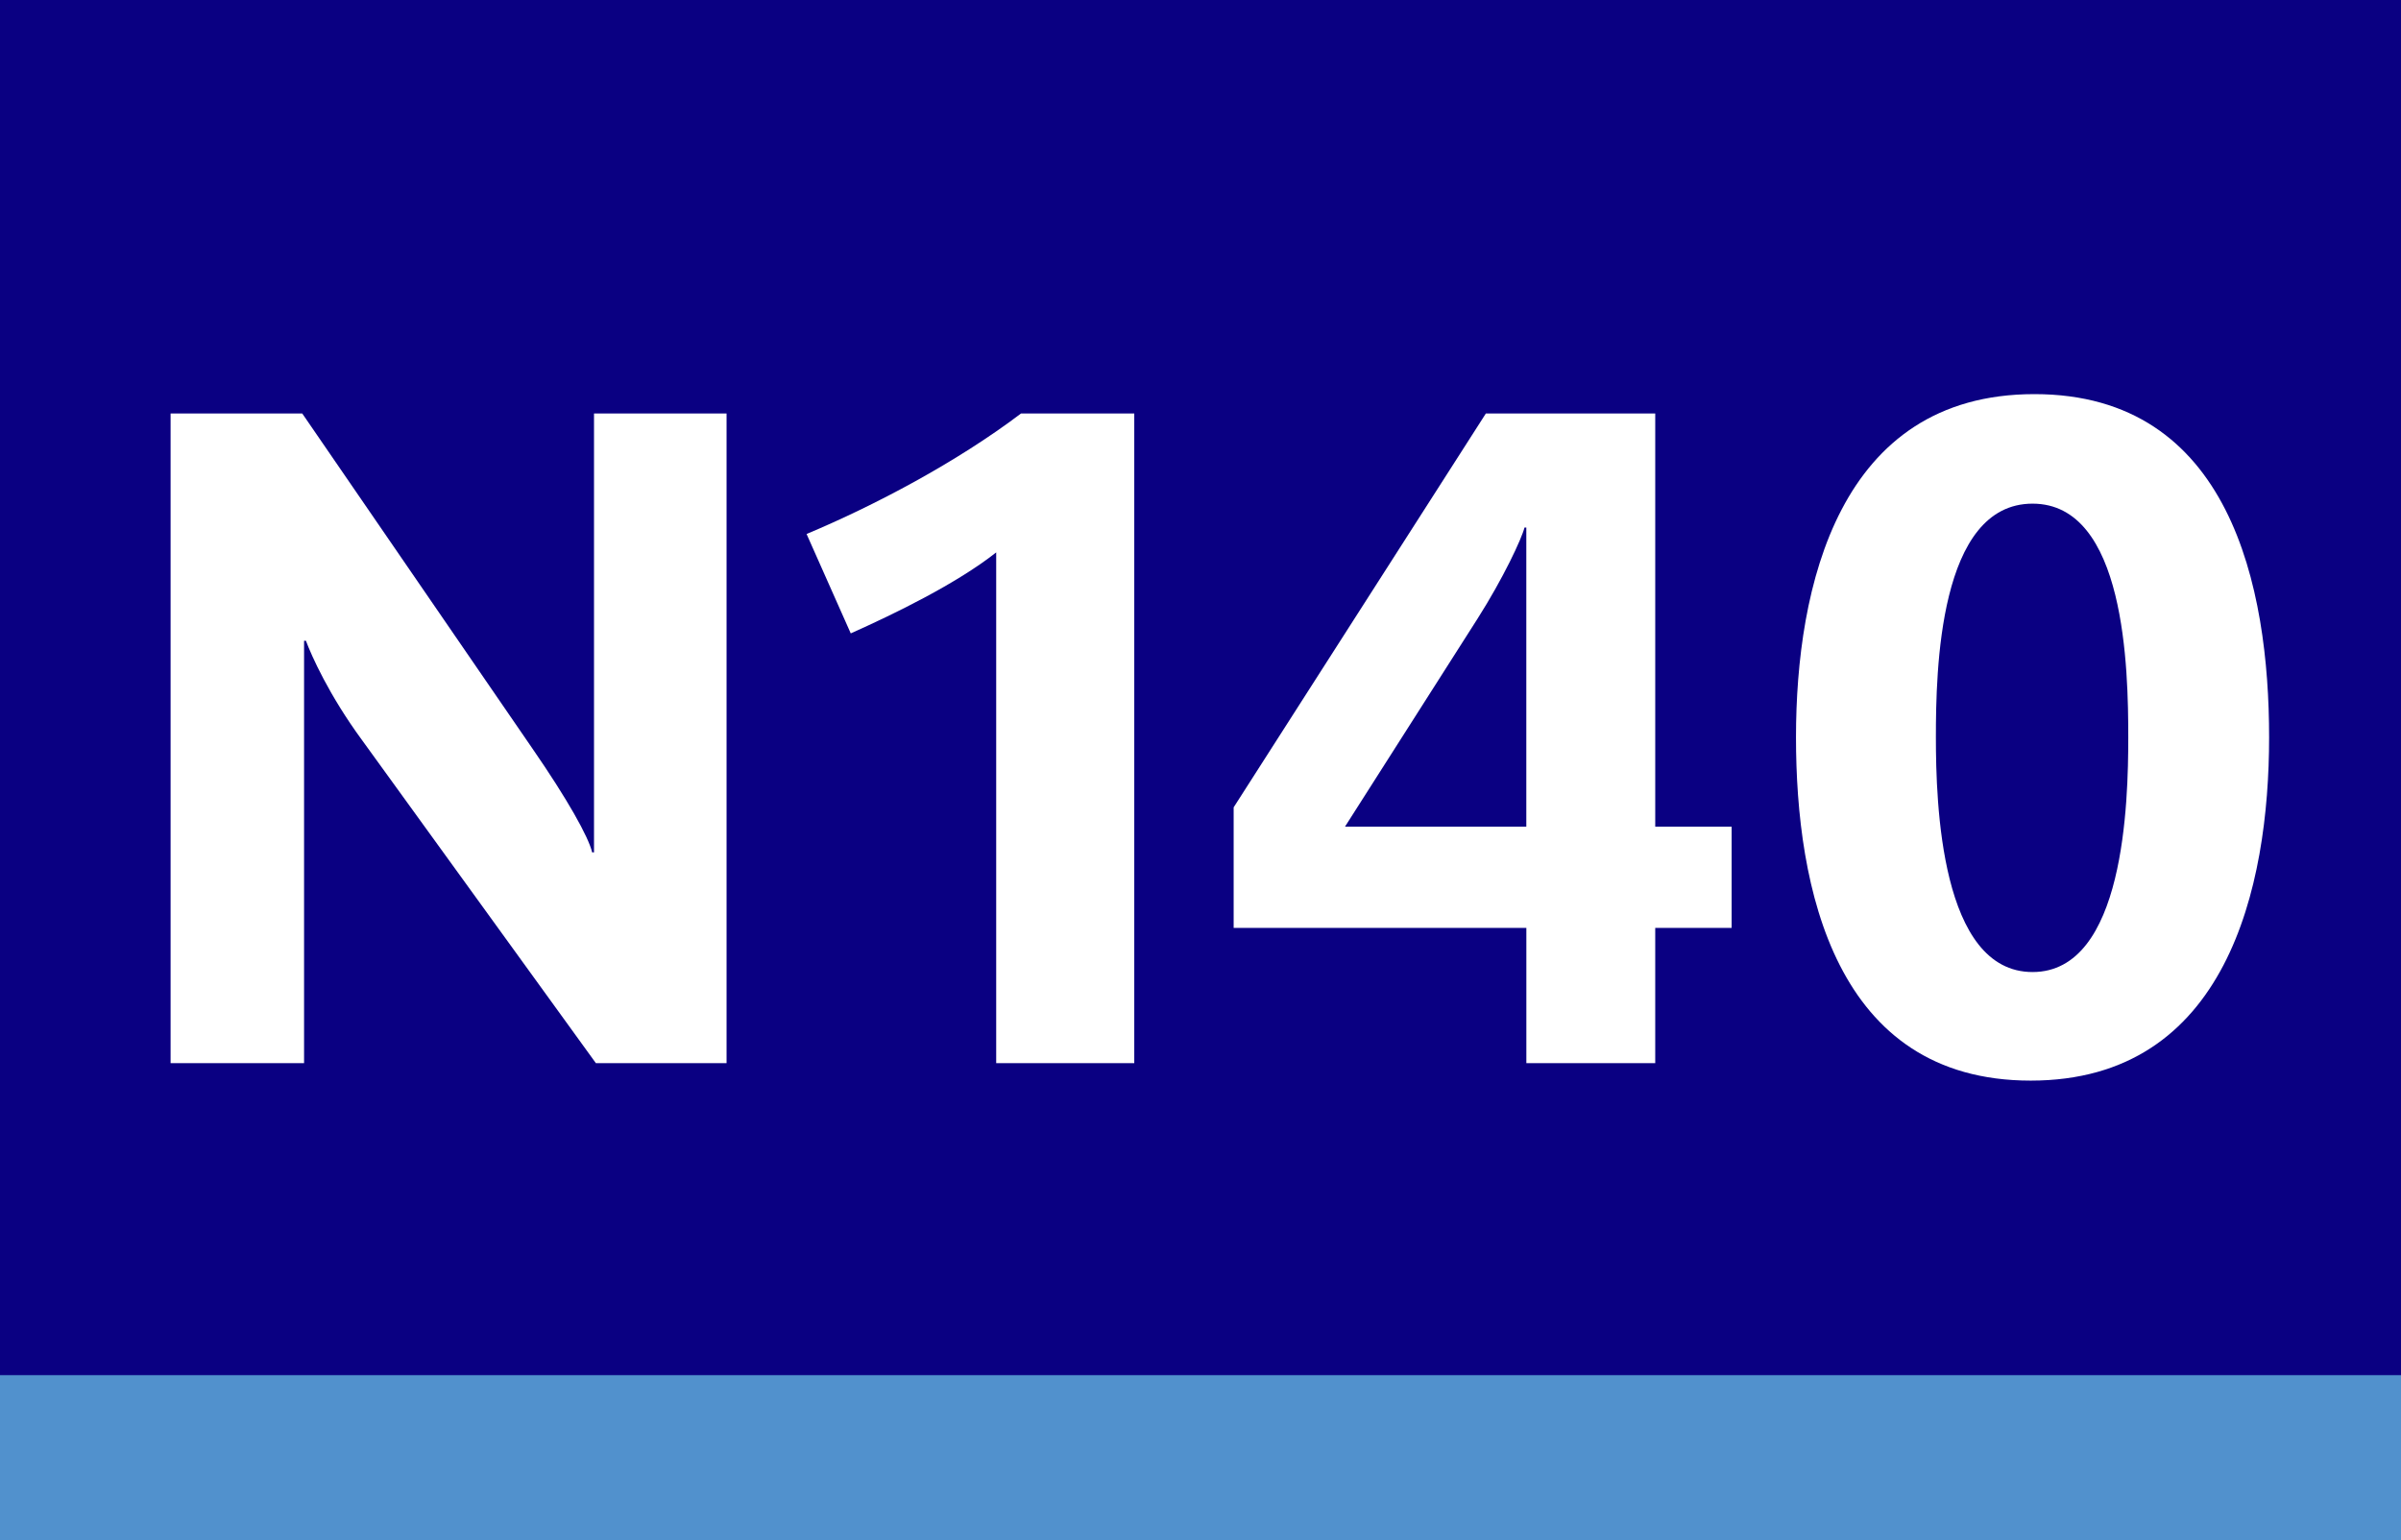 <?xml version="1.0" encoding="UTF-8"?><svg id="Calque_1" xmlns="http://www.w3.org/2000/svg" baseProfile="tiny" version="1.2" viewBox="0 0 120 77">  <!-- Generator: Adobe Illustrator 29.0.1, SVG Export Plug-In . SVG Version: 2.1.0 Build 192)  -->  <g>    <rect width="120" height="77" fill="#5191cd"/>    <rect width="120" height="68.75" fill="#0a0082"/>  </g>  <g>    <path d="M29.781,53.151l-11.686-16.148c-1.656-2.255-2.53-4.232-2.806-4.969h-.092v21.117h-6.671V20.671h6.579l11.501,16.746c1.748,2.531,2.806,4.417,2.99,5.199h.092v-21.945h6.625v32.48h-6.533Z" fill="#fff"/>    <path d="M49.789,53.151v-25.534c-1.978,1.564-5.106,3.083-7.269,4.049l-2.208-4.969c3.404-1.426,7.499-3.588,10.719-6.026h5.659v32.48h-6.901Z" fill="#fff"/>    <path d="M82.727,46.389v6.763h-6.441v-6.763h-14.629v-6.026l12.605-19.691h8.465v20.657h3.818v5.061h-3.818ZM76.285,26.375h-.092c-.138.553-1.058,2.53-2.346,4.555l-6.625,10.398h9.062v-14.953Z" fill="#fff"/>    <path d="M101.493,54.025c-9.8,0-11.731-9.661-11.731-17.161,0-7.499,2.116-17.16,11.915-17.16,9.8,0,11.731,9.661,11.731,17.16,0,7.5-2.116,17.161-11.915,17.161ZM101.585,25.18c-4.692,0-4.831,8.372-4.831,11.685,0,3.267.23,11.732,4.831,11.732s4.784-8.511,4.784-11.732c0-3.404-.138-11.685-4.784-11.685Z" fill="#fff"/>  </g></svg>